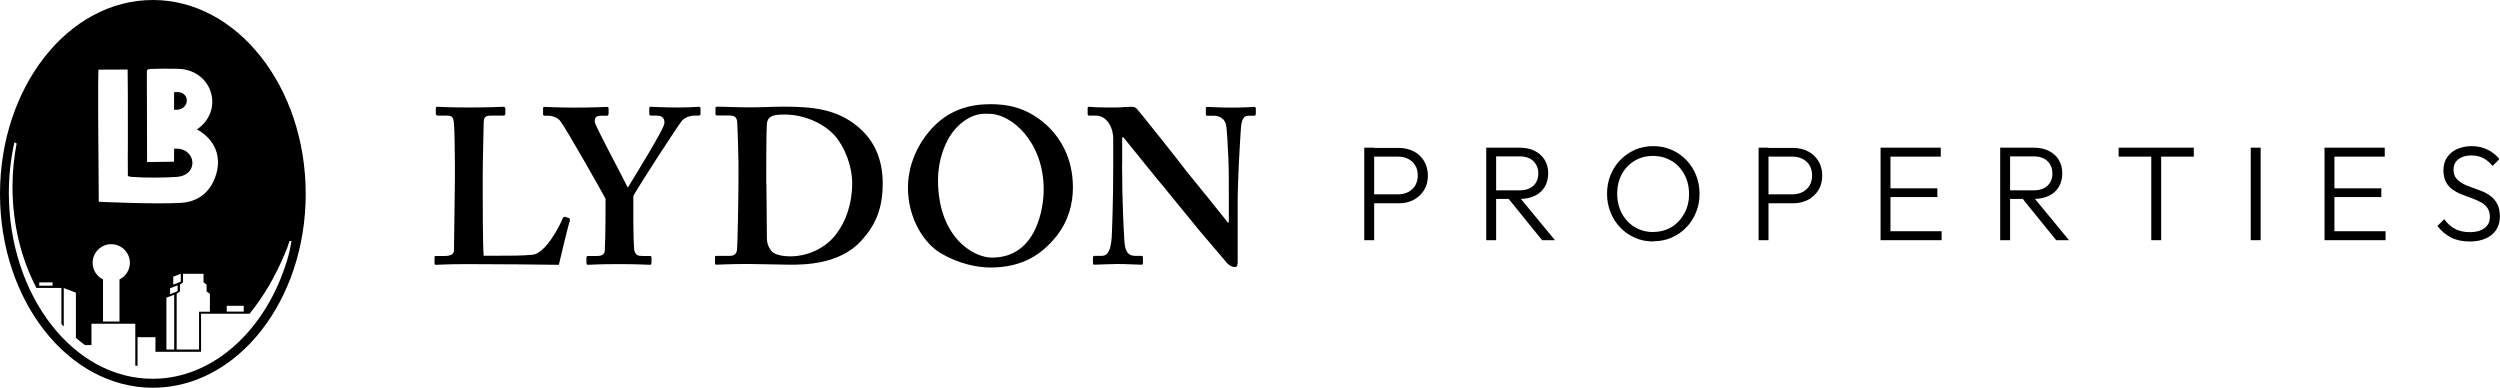 <svg xmlns="http://www.w3.org/2000/svg" id="Layer_2" viewBox="0 0 212.13 32.91"><g id="Secondary_Logo_Text"><path d="M115.76,20.38v-7.85h.84v7.85h-.84ZM116.31,17.23v-.74h2.3c.33,0,.62-.06.87-.19s.45-.31.6-.55c.14-.24.22-.53.22-.86s-.07-.62-.22-.86c-.14-.24-.34-.42-.6-.55-.25-.13-.55-.19-.87-.19h-2.3v-.74h2.37c.47,0,.89.1,1.27.29s.67.47.88.82.33.77.33,1.24-.11.89-.33,1.24c-.22.35-.51.62-.88.82s-.8.29-1.27.29h-2.37Z"></path><path d="M126.11,20.38v-7.85h.84v7.85h-.84ZM126.65,16.87v-.72h2.27c.52,0,.91-.13,1.19-.39s.42-.61.42-1.04-.14-.77-.41-1.04c-.27-.27-.67-.41-1.19-.41h-2.28v-.74h2.28c.51,0,.95.09,1.31.28s.64.44.84.77c.19.33.29.7.29,1.12,0,.44-.1.82-.29,1.15-.19.32-.47.58-.84.76-.37.18-.8.27-1.31.27h-2.28ZM130.85,20.38l-2.94-3.63.82-.26,3.21,3.89h-1.08Z"></path><path d="M140.29,20.49c-.56,0-1.07-.1-1.55-.31-.48-.21-.9-.5-1.25-.87-.36-.37-.64-.8-.83-1.29-.2-.49-.3-1.02-.3-1.58s.1-1.1.3-1.59c.2-.49.47-.91.83-1.28s.77-.65,1.24-.86.99-.31,1.55-.31,1.07.1,1.55.31c.48.21.89.49,1.25.86s.63.79.83,1.28.3,1.02.3,1.59-.1,1.09-.3,1.58-.47.92-.83,1.28c-.35.37-.77.65-1.24.86-.47.21-.99.31-1.54.31ZM140.27,19.68c.59,0,1.12-.14,1.57-.42.46-.28.82-.67,1.08-1.15.27-.49.4-1.04.4-1.67,0-.46-.08-.89-.23-1.28-.15-.39-.37-.73-.64-1.02-.27-.29-.6-.51-.97-.67s-.78-.24-1.22-.24c-.59,0-1.11.14-1.57.42-.46.28-.82.66-1.08,1.14-.26.48-.39,1.04-.39,1.66,0,.46.08.89.23,1.29.15.39.37.74.64,1.03s.6.52.97.68c.37.16.78.24,1.21.24Z"></path><path d="M149.22,20.38v-7.85h.84v7.85h-.84ZM149.77,17.23v-.74h2.3c.33,0,.62-.06.87-.19s.45-.31.6-.55c.14-.24.22-.53.22-.86s-.07-.62-.22-.86c-.14-.24-.34-.42-.6-.55-.25-.13-.55-.19-.87-.19h-2.3v-.74h2.37c.47,0,.89.1,1.27.29.37.19.67.47.88.82.22.35.33.77.33,1.24s-.11.89-.33,1.24c-.22.35-.51.62-.88.82-.37.19-.8.29-1.27.29h-2.37Z"></path><path d="M159.57,20.38v-7.85h.84v7.85h-.84ZM160.13,13.29v-.76h4.55v.76h-4.55ZM160.13,16.72v-.74h4.26v.74h-4.26ZM160.13,20.38v-.76h4.62v.76h-4.62Z"></path><path d="M169.72,20.38v-7.85h.84v7.85h-.84ZM170.27,16.87v-.72h2.27c.52,0,.91-.13,1.19-.39s.42-.61.42-1.04-.14-.77-.41-1.04c-.27-.27-.67-.41-1.19-.41h-2.28v-.74h2.28c.51,0,.95.09,1.31.28.37.19.65.44.84.77.19.33.29.7.29,1.12,0,.44-.1.82-.29,1.15-.19.32-.47.58-.84.76-.37.18-.8.27-1.31.27h-2.28ZM174.47,20.38l-2.94-3.63.82-.26,3.21,3.89h-1.08Z"></path><path d="M179.77,13.29v-.76h6.38v.76h-6.38ZM182.54,20.38v-7.63h.84v7.63h-.84Z"></path><path d="M190.98,20.38v-7.85h.84v7.85h-.84Z"></path><path d="M197.24,20.38v-7.85h.84v7.85h-.84ZM197.8,13.29v-.76h4.55v.76h-4.55ZM197.8,16.72v-.74h4.26v.74h-4.26ZM197.8,20.38v-.76h4.62v.76h-4.62Z"></path><path d="M209.56,20.49c-.62,0-1.14-.11-1.59-.34-.44-.23-.83-.55-1.15-.98l.58-.57c.27.37.58.65.93.83.35.18.77.27,1.26.27s.91-.11,1.22-.34c.31-.23.46-.54.46-.95,0-.31-.07-.57-.21-.77-.14-.2-.33-.37-.57-.49s-.49-.24-.77-.34-.56-.2-.84-.31c-.28-.11-.54-.25-.77-.41-.23-.16-.42-.38-.56-.64-.14-.26-.22-.6-.22-1,0-.43.1-.79.31-1.1s.49-.54.85-.7c.36-.16.77-.25,1.23-.25.51,0,.96.1,1.36.3.4.2.73.46,1,.8l-.58.58c-.24-.3-.51-.52-.8-.67-.29-.15-.62-.22-1-.22-.46,0-.82.11-1.1.32-.27.21-.41.51-.41.89,0,.29.07.52.21.71.14.18.33.33.56.46s.49.23.77.33c.28.1.56.2.84.31s.54.26.77.43c.23.18.42.4.56.67.14.27.22.61.22,1.03,0,.68-.23,1.2-.69,1.58-.46.38-1.09.57-1.88.57Z"></path><path d="M48.32,18.54s.04.08.04.19c-.08.11-.83,3.23-.94,3.74-.49-.02-5.89-.06-7.81-.06-1.69,0-2.37.06-2.59.06-.15,0-.15-.04-.15-.17v-.43c0-.11,0-.15.11-.15h.75c.68,0,.79-.26.79-.51,0-.34.08-5.03.08-6.16v-1.05c0-1.2-.04-3.19-.08-3.51-.04-.49-.11-.68-.6-.68h-.79c-.11,0-.15-.11-.15-.17v-.43c0-.11.04-.15.15-.15.19,0,.86.06,2.59.06,2.03,0,2.82-.06,2.97-.06s.19.08.19.17v.43c0,.08-.04.15-.19.15h-1.01c-.56,0-.64.19-.64.69,0,.26-.08,3.08-.08,4.39v1.61c0,.34,0,4.39.08,5.2h1.05c1.05,0,2.4,0,3.15-.09,1.05-.15,2.25-2.4,2.52-3.12.08-.08.11-.11.23-.08l.34.11Z"></path><path d="M53.74,18.92c0,.71.04,1.95.06,2.16.06.6.36.64.73.64h.62c.09,0,.13.06.13.13v.43c0,.13-.04.19-.13.19-.21,0-.96-.06-2.65-.06-1.84,0-2.44.06-2.61.06-.09,0-.13-.08-.13-.17v-.43c0-.08.04-.15.13-.15h.77c.49,0,.64-.19.66-.47.02-.26.06-1.73.06-3.49v-.9c-.3-.56-3.34-5.97-3.87-6.63-.23-.26-.64-.41-.94-.41h-.34c-.11,0-.15-.04-.15-.13v-.51c0-.08.04-.11.15-.11.15,0,1.05.06,2.48.06,1.91,0,2.59-.06,2.78-.06.11,0,.15.04.15.13v.43c0,.11-.04.19-.15.19h-.49c-.41,0-.56.15-.53.54.04.34,2.29,4.51,2.8,5.56.64-1.05,3.06-4.96,3.1-5.43.04-.34-.08-.68-.64-.68h-.49c-.11,0-.15-.06-.15-.15v-.47c0-.09.04-.13.11-.13.19,0,.98.06,2.29.06,1.2,0,1.61-.06,1.8-.06.11,0,.15.04.15.13v.43c0,.11-.04.19-.15.19h-.41c-.26,0-.71.11-1.01.43-.3.34-3.42,5.14-4.13,6.38v2.29Z"></path><path d="M62.66,13.77c0-.49-.08-3.15-.11-3.44-.04-.45-.3-.53-.68-.53h-1.01c-.08,0-.15-.04-.15-.13v-.51c0-.08.08-.11.17-.11.54,0,1.52.06,2.83.06.94,0,1.88-.06,2.82-.06,2.52,0,4.54.24,6.27,1.71,1.24,1.01,2.1,2.59,2.1,4.77s-.6,3.57-1.84,4.92c-1.84,1.99-4.77,2.01-6.04,2.01-.71,0-2.63-.06-3.57-.06-1.65,0-2.4.06-2.67.06-.08,0-.11-.04-.11-.17v-.47c0-.08.04-.11.15-.11h1.09c.38,0,.56-.15.62-.47.06-.38.13-4.62.13-6.04v-1.43ZM65.03,15.61c0,.23.04,3.42.04,4.58,0,.38.08.68.34,1.05.23.36.94.51,1.65.51,1.46,0,2.97-.66,3.9-1.9.79-1.01,1.35-2.55,1.35-4.28,0-1.5-.64-3.12-1.5-4.09-1.01-1.09-2.67-1.76-4.21-1.76-.41,0-.9,0-1.2.19-.26.15-.34.45-.34.83-.04.79-.04,3.23-.04,3.53v1.35Z"></path><path d="M88.49,10.34c1.41,1.15,2.55,3,2.55,5.56,0,1.39-.38,2.85-1.39,4.13-1.2,1.5-2.82,2.67-5.63,2.67-1.13,0-2.74-.34-4.24-1.24-1.33-.81-2.74-2.85-2.74-5.56,0-1.13.32-2.91,1.73-4.66,1.65-2.03,3.68-2.4,5.29-2.4,1.39,0,2.89.26,4.43,1.5ZM81.28,10.71c-1.15,1.11-1.69,3.04-1.69,4.54,0,4.88,3,6.61,4.58,6.61,3.79,0,4.39-4.21,4.39-5.78,0-4.09-2.78-6.42-4.58-6.42-.34,0-1.43-.19-2.7,1.05Z"></path><path d="M95.21,13.92c0,3.19.15,5.82.19,6.4.04.94.26,1.39.94,1.39h.49c.15,0,.15.08.15.17v.43c0,.11,0,.15-.15.15-.19,0-1.31-.06-2.03-.06-.49,0-1.76.06-1.95.06-.08,0-.11-.04-.11-.17v-.47s.04-.11.11-.11h.64c.49,0,.75-.41.84-1.56.02-.34.13-2.97.13-5.97v-2.38c0-1.13-.64-1.99-1.46-1.99h-.6c-.08-.02-.11-.06-.11-.13v-.51c0-.08.04-.11.11-.11.09,0,.24.02.58.04.34.02.84.02,1.67.02.32,0,.6-.02.83-.04.24,0,.41-.02.53-.02.23,0,.34.06.45.17.19.19,3.87,4.81,4.24,5.33.26.3,3.19,3.94,3.49,4.32h.08v-1.95c0-1.65,0-2.59-.04-3.53-.04-.71-.11-2.55-.21-2.87-.13-.45-.54-.71-.99-.71h-.6c-.11,0-.11-.08-.11-.17v-.43c0-.11,0-.15.15-.15.23,0,.83.06,2.1.06,1.13,0,1.58-.06,1.8-.06.15,0,.19.08.19.13v.43c0,.11-.04.19-.11.19h-.53c-.38,0-.56.3-.62,1-.09,1.28-.28,4.43-.28,6.35v4.96c0,.26,0,.53-.23.53-.26,0-.49-.15-.64-.3-.15-.19-1.16-1.35-2.33-2.74-1.31-1.61-2.78-3.38-3-3.68-.26-.26-3.27-4.02-3.49-4.28h-.11v2.29Z"></path><path d="M14.77,7.83v1.48c1.42.15,1.47-1.72,0-1.48Z"></path><path d="M12.97,0C5.8,0,0,7.37,0,16.45s5.8,16.45,12.97,16.45,12.97-7.37,12.97-16.45S20.13,0,12.97,0ZM19.24,25.95h1.44v.49h-1.44v-.49ZM8.34,5.91c.09,0,2.21-.01,2.49-.01.02,1.35.02,2.88.02,4.23,0,.68,0,1.37,0,2.06,0,.91-.02,1.83,0,2.74.11.06.22.07.34.08,1.04.08,2.77.08,3.81,0,1.96-.15,1.64-2.56-.23-2.39v1.1l-2.29.03-.02-7.73c.02-.06.06-.12.12-.14.14-.07,2.42-.06,2.74-.03,2.77.23,3.69,3.57,1.39,5.13,1.57.86,2.18,2.41,1.53,4.11-.48,1.28-1.49,2.03-2.85,2.12-2.2.14-7.01-.09-7.01-.09l-.05-7.3c0-.88,0-1.77,0-2.65,0-.37.02-.84.02-1.24ZM16.89,29.66h-1.9v-4.73l.28-.2v-.58l.26-.2v-.72h1.74v.72l.26.2v.58l.28.2v1.52h-.92v3.21ZM14.43,24.96v-.5l.64-.25v.5l-.64.25ZM14.78,25.01v4.65h-.66v-4.4l.66-.25ZM14.7,24.15v-.67l.64-.25v.67l-.64.25ZM9.44,20.72c.87,0,1.58.71,1.58,1.58,0,.62-.36,1.15-.88,1.41v3.57h-1.4v-3.57c-.52-.26-.88-.79-.88-1.41,0-.87.71-1.58,1.58-1.58ZM3.33,23.96h1.13v.28h-1.13v-.28ZM12.94,32.14c-6.73,0-12.19-7.07-12.19-15.79,0-1.48.17-2.91.47-4.27.07.03.13.06.19.09-.22,1.18-.35,2.4-.35,3.67,0,3.19.75,6.14,2.03,8.59h2.12v3.06c.07.07.13.15.2.22v-3.27l1.03.39v3.84c.25.21.5.42.77.61h.55v-1.81h3.72v3.55c.06,0,.13.02.19.03v-2.44h1.52v1.24h3.87v-3.23h4.12c1.18-1.45,2.2-3.19,3.01-5.15.17-.41.17-.38.38-1.02h.17c-.14.69-.14.83-.36,1.57-1.76,5.91-6.24,10.12-11.42,10.12Z"></path></g></svg>